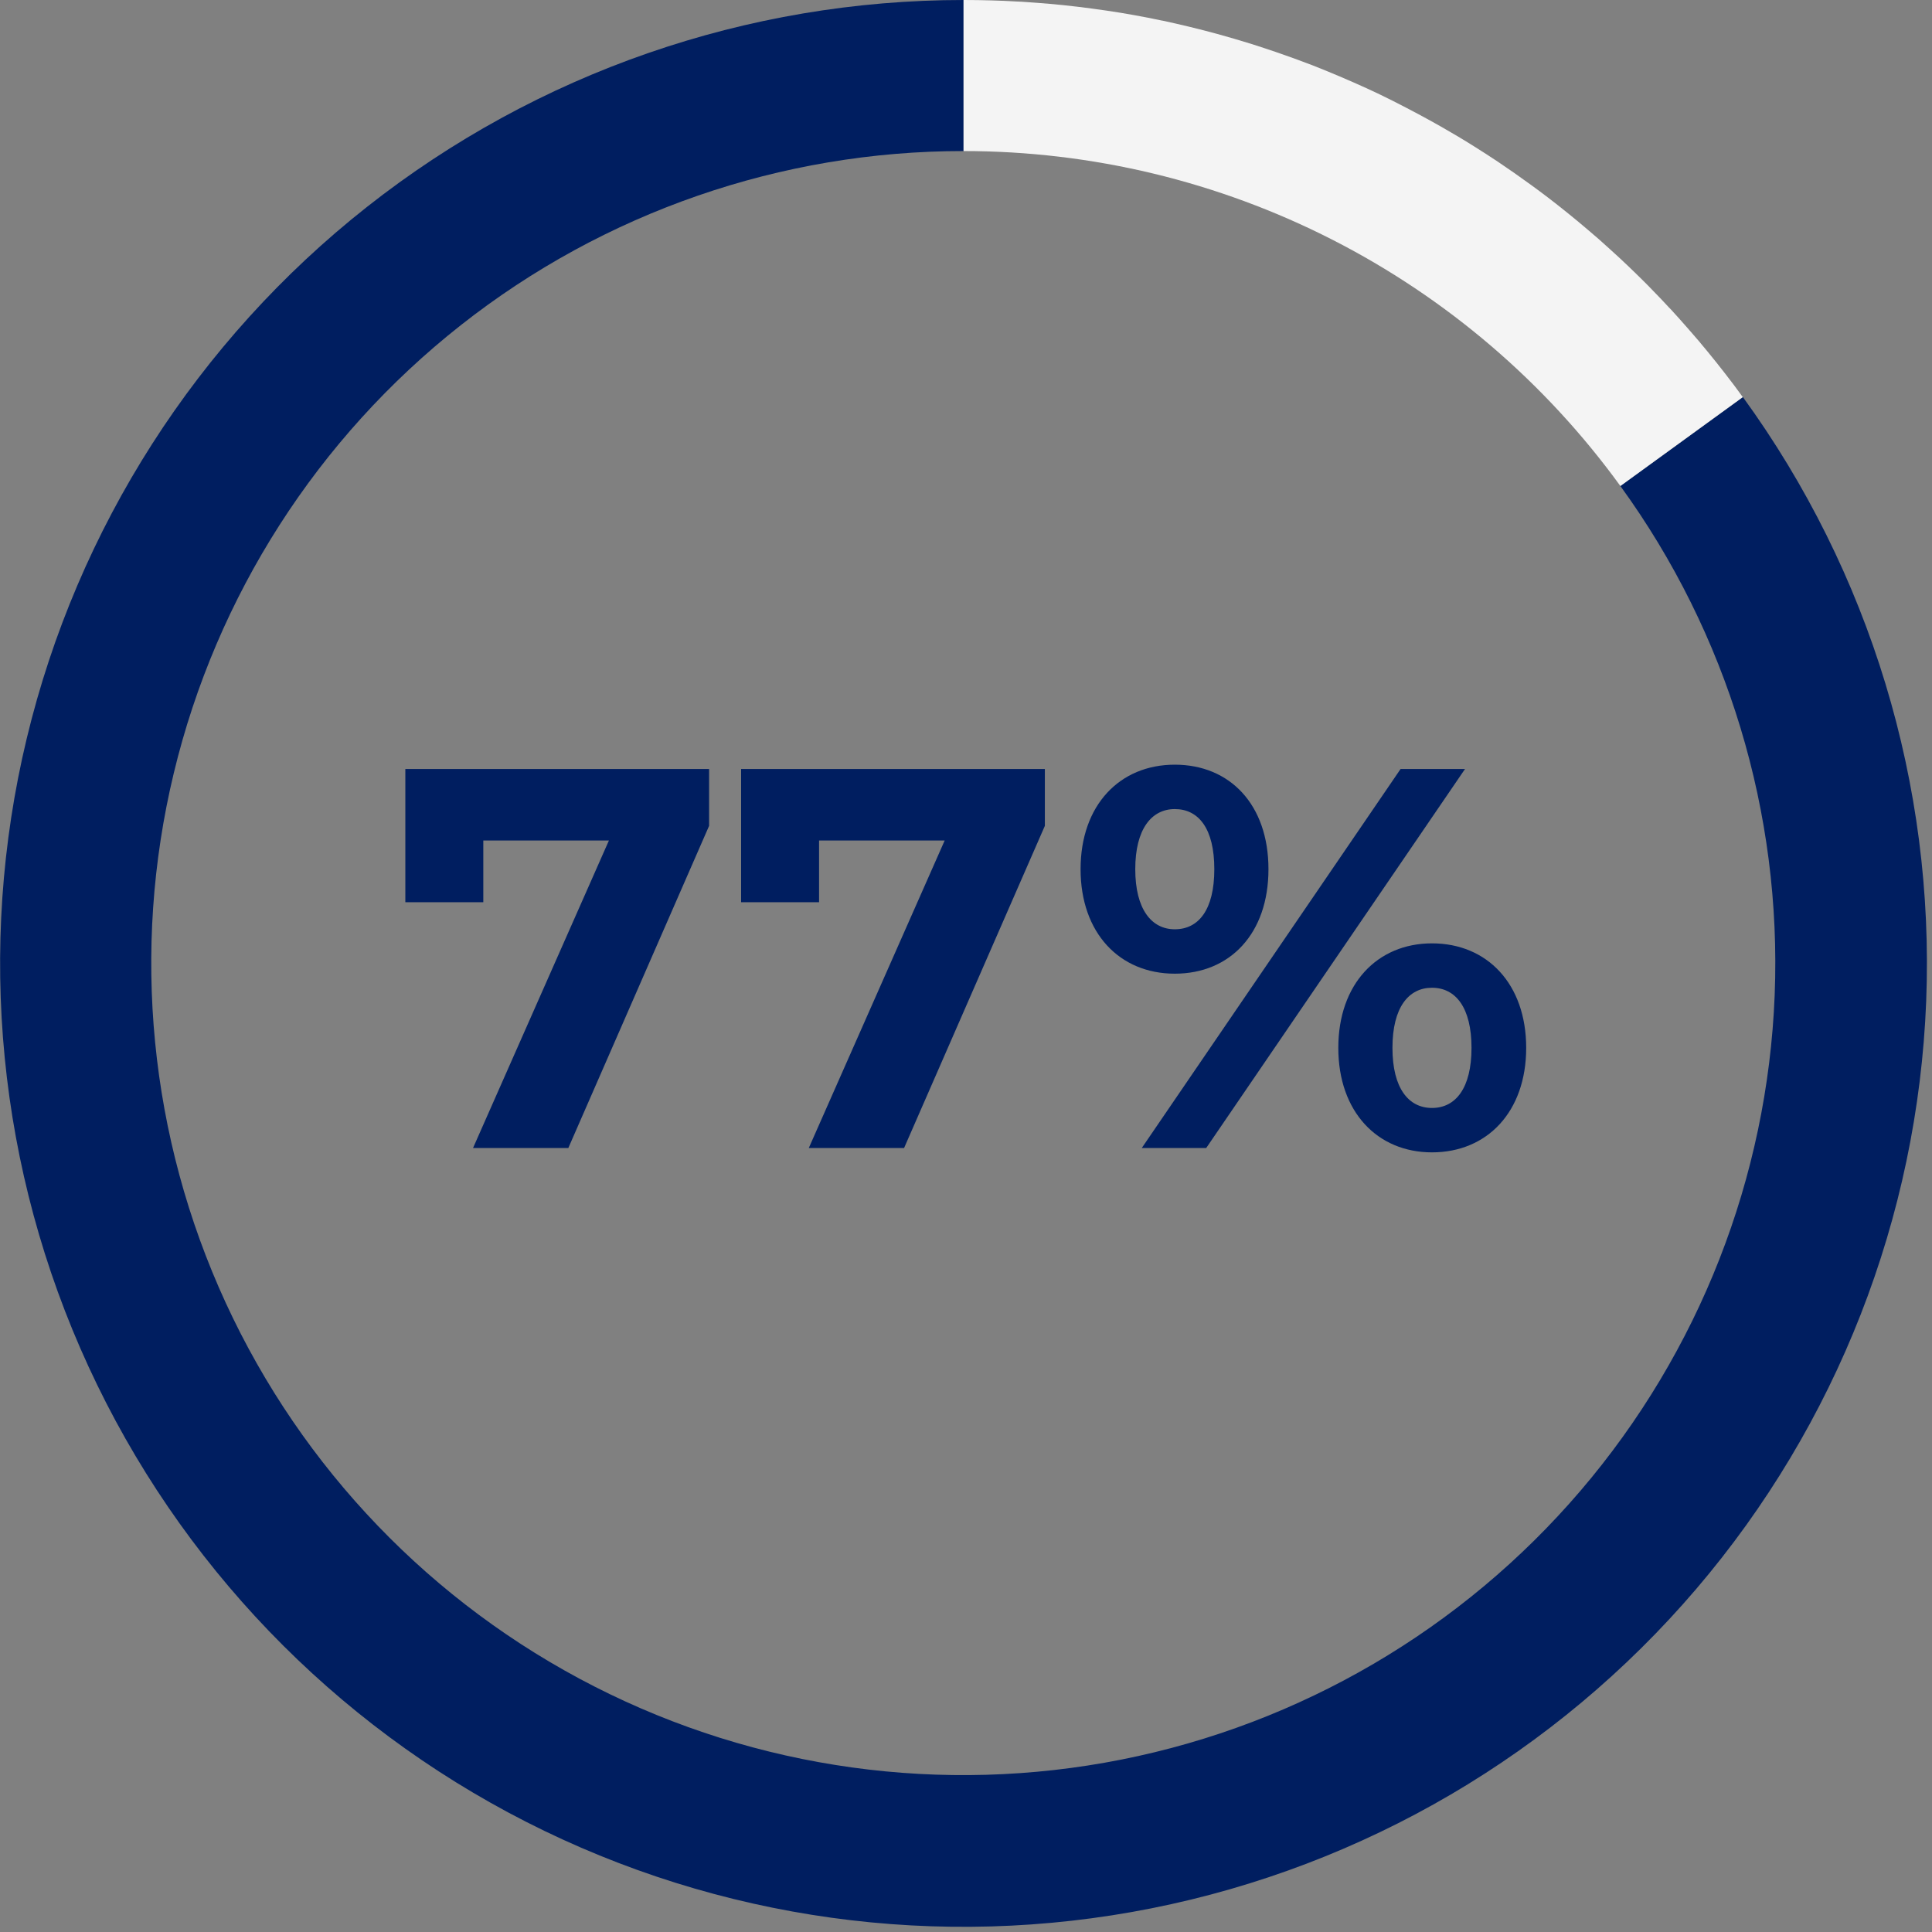 <svg width="157" height="157" viewBox="0 0 157 157" fill="none" xmlns="http://www.w3.org/2000/svg">
<rect x="0" y="0" width="157" height="157" fill="#808080" stroke="none"/>
<g clip-path="url(#clip0_22_55)">
<path d="M141.629 32.268L131.677 39.494C140.385 51.488 144.802 66.065 144.215 80.876C143.628 95.687 138.072 109.868 128.442 121.136C118.811 132.404 105.668 140.101 91.129 142.988C76.591 145.874 61.504 143.782 48.3 137.048C35.095 130.314 24.543 119.331 18.342 105.868C12.142 92.405 10.654 77.246 14.12 62.835C17.585 48.423 25.802 35.598 37.446 26.426C49.089 17.254 63.482 12.269 78.304 12.275V2.16615e-07C60.718 -0.001 43.644 5.918 29.833 16.805C16.022 27.691 6.278 42.911 2.172 60.011C-1.934 77.11 -0.163 95.095 7.199 111.065C14.561 127.036 27.086 140.063 42.755 148.047C58.424 156.031 76.325 158.507 93.573 155.075C110.821 151.644 126.411 142.506 137.832 129.133C149.253 115.761 155.838 98.932 156.528 81.36C157.218 63.787 151.971 46.495 141.633 32.268" fill="#001E60"/>
<path d="M141.629 32.268L131.677 39.494C125.561 31.065 117.536 24.204 108.258 19.473C98.98 14.742 88.714 12.275 78.3 12.275V0C79.059 0 79.83 0.011 80.59 0.034C81.271 0.056 81.953 0.079 82.634 0.123C82.891 0.134 83.159 0.145 83.416 0.168C84.041 0.213 84.667 0.257 85.304 0.313C86.845 0.447 88.376 0.637 89.904 0.86C91.432 1.083 92.942 1.36 94.439 1.675C94.44 1.677 94.442 1.678 94.444 1.679C94.446 1.679 94.448 1.68 94.45 1.68C94.452 1.68 94.454 1.679 94.456 1.679C94.458 1.678 94.46 1.677 94.461 1.675C95.961 1.999 97.443 2.356 98.917 2.758C99.844 3.015 100.771 3.283 101.698 3.573C102.368 3.785 103.038 4.009 103.698 4.232C104.698 4.578 105.686 4.932 106.68 5.315C108.154 5.896 109.606 6.515 111.047 7.169C112.488 7.823 113.884 8.543 115.269 9.28C115.883 9.604 116.498 9.95 117.112 10.296C118.012 10.81 118.921 11.346 119.804 11.904C120.441 12.304 121.088 12.719 121.725 13.144C122.641 13.758 123.546 14.395 124.439 15.044C125.332 15.693 126.226 16.373 127.086 17.066C127.209 17.166 127.343 17.266 127.477 17.379C128.002 17.803 128.527 18.239 129.041 18.679C129.633 19.17 130.203 19.679 130.772 20.198C131.755 21.08 132.715 21.998 133.654 22.934C133.889 23.169 134.123 23.403 134.354 23.649C134.778 24.085 135.214 24.531 135.627 24.989L135.772 25.134C136.272 25.681 136.766 26.229 137.258 26.798C137.772 27.379 138.275 27.971 138.766 28.574C139.257 29.166 139.738 29.78 140.218 30.395C140.698 31.01 141.167 31.635 141.625 32.271" fill="#F4F4F4"/>
<path d="M32.939 62.492H57.623V67.112L46.183 93.292H38.439L49.483 68.3H39.275V73.316H32.939V62.492ZM60.224 62.492H84.908V67.112L73.468 93.292H65.724L76.768 68.3H66.56V73.316H60.224V62.492ZM95.467 79.124C90.979 79.124 87.811 75.824 87.811 70.632C87.811 65.44 90.979 62.14 95.467 62.14C99.955 62.14 103.079 65.396 103.079 70.632C103.079 75.868 99.955 79.124 95.467 79.124ZM92.783 93.292L113.815 62.492H119.051L98.019 93.292H92.783ZM95.467 75.516C97.403 75.516 98.679 73.932 98.679 70.632C98.679 67.332 97.403 65.748 95.467 65.748C93.575 65.748 92.255 67.376 92.255 70.632C92.255 73.888 93.575 75.516 95.467 75.516ZM116.367 93.644C111.923 93.644 108.755 90.344 108.755 85.152C108.755 79.96 111.923 76.66 116.367 76.66C120.855 76.66 124.023 79.96 124.023 85.152C124.023 90.344 120.855 93.644 116.367 93.644ZM116.367 90.036C118.303 90.036 119.579 88.408 119.579 85.152C119.579 81.896 118.303 80.268 116.367 80.268C114.475 80.268 113.155 81.852 113.155 85.152C113.155 88.452 114.475 90.036 116.367 90.036Z" fill="#001E60"/>
</g>
<defs>
<clipPath id="clip0_22_55">
<rect width="156.588" height="156.584" fill="white"/>
</clipPath>
</defs>
</svg>
